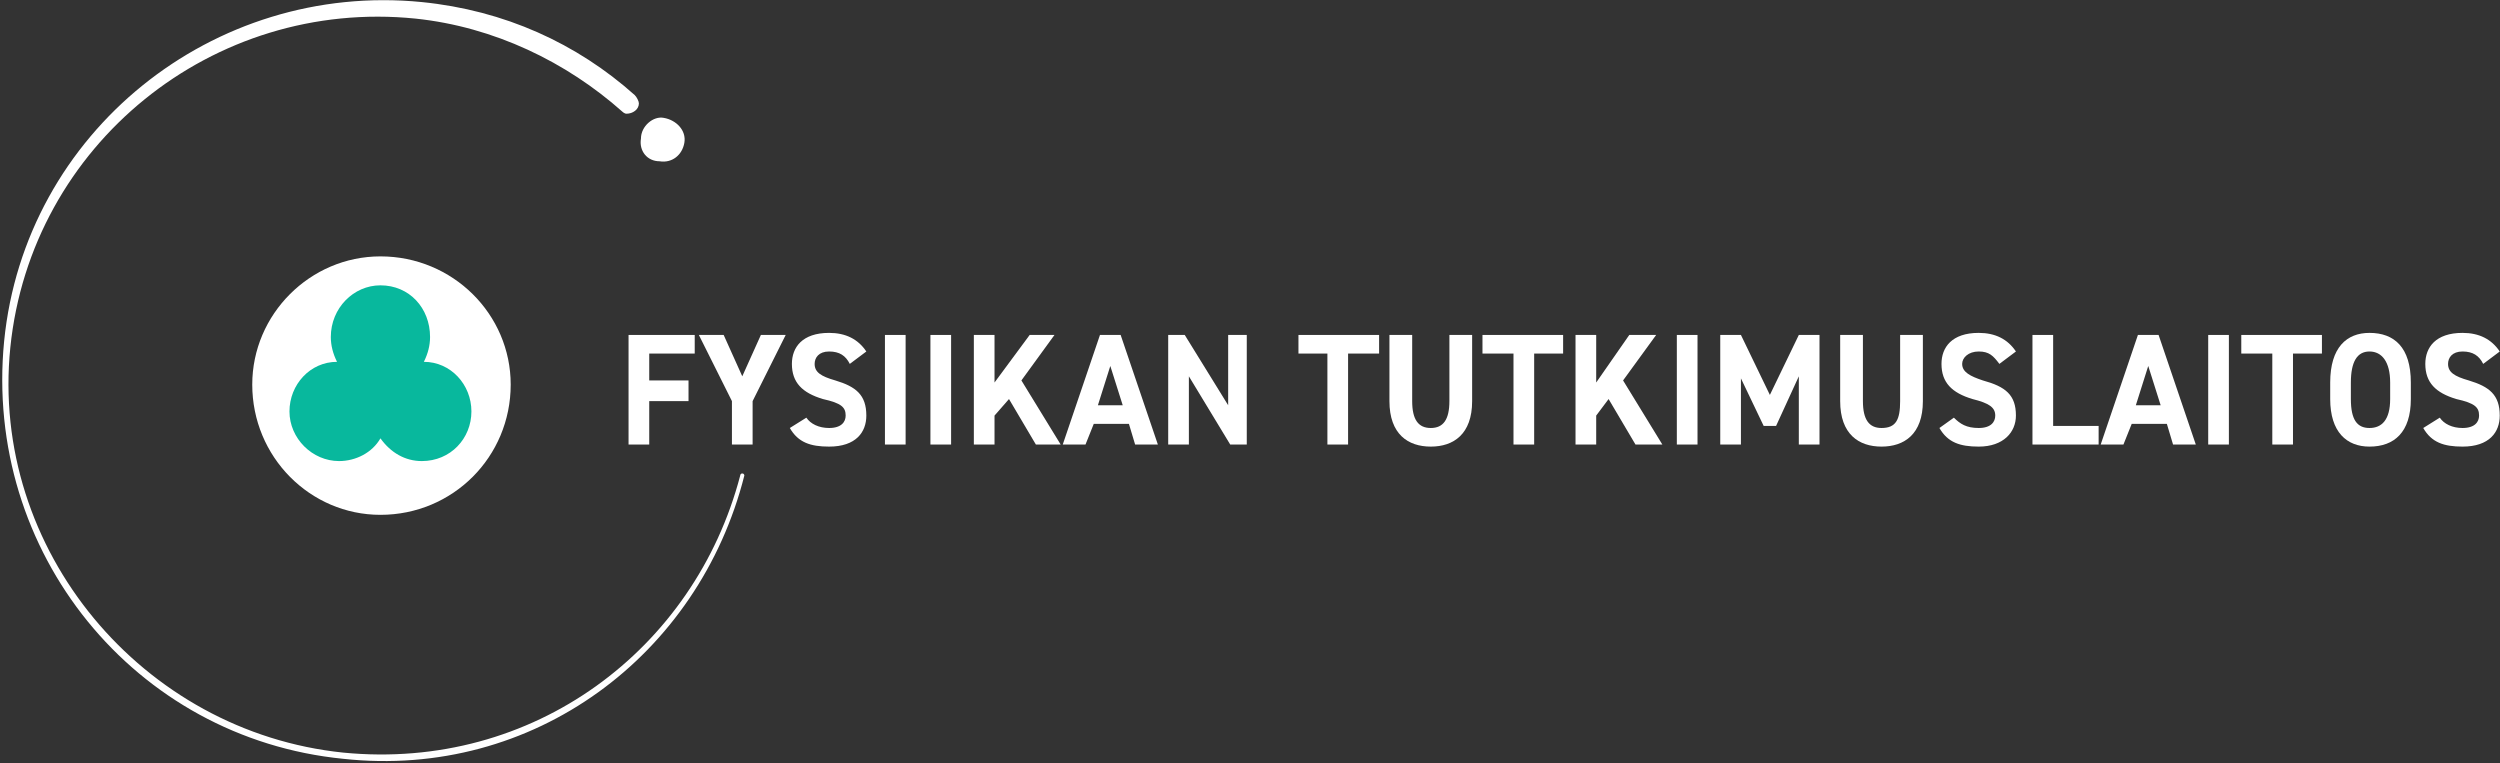 <?xml version="1.0" encoding="UTF-8" standalone="no"?>
<svg
   version="1.0"
   width="106.638mm"
   height="32.554mm"
   id="svg26"
   sodipodi:docname="HIP_Logo_FI_V1_Neg_Green.emf"
   xmlns:inkscape="http://www.inkscape.org/namespaces/inkscape"
   xmlns:sodipodi="http://sodipodi.sourceforge.net/DTD/sodipodi-0.dtd"
   xmlns="http://www.w3.org/2000/svg"
   xmlns:svg="http://www.w3.org/2000/svg">
  <rect width="100%" height="100%" fill="#333333" stroke="none"/>
  <sodipodi:namedview
     id="namedview26"
     pagecolor="#ffffff"
     bordercolor="#000000"
     borderopacity="0.25"
     inkscape:showpageshadow="2"
     inkscape:pageopacity="0.0"
     inkscape:pagecheckerboard="0"
     inkscape:deskcolor="#d1d1d1"
     inkscape:document-units="mm" />
  <defs
     id="defs1">
    <pattern
       id="EMFhbasepattern"
       patternUnits="userSpaceOnUse"
       width="6"
       height="6"
       x="0"
       y="0" />
  </defs>
  <path
     style="fill:#08b89d;fill-rule:nonzero;fill-opacity:1;stroke:none;"
     d="  M 79.667,61.333   C 79.667,71.667 71.667,79.667 61.333,79.667   C 51.333,79.667 43,71.667 43,61.333   C 43,51.333 51.333,43 61.333,43   C 71.667,43 79.667,51.333 79.667,61.333   z "
     id="path1" />
  <path
     style="fill:#ffffff;fill-rule:nonzero;fill-opacity:1;stroke:none;"
     d="  M 112,54   L 112,57   L 104.667,57   L 104.667,61.333   L 111,61.333   L 111,64.667   L 104.667,64.667   L 104.667,71.667   L 101.333,71.667   L 101.333,54   L 112,54  z   "
     id="path2" />
  <path
     style="fill:#ffffff;fill-rule:nonzero;fill-opacity:1;stroke:none;"
     d="  M 116.667,54   L 119.667,60.667   L 122.667,54   L 126.667,54   L 121.333,64.667   L 121.333,71.667   L 118,71.667   L 118,64.667   L 112.667,54   L 116.667,54  z   "
     id="path3" />
  <path
     style="fill:#ffffff;fill-rule:nonzero;fill-opacity:1;stroke:none;"
     d="  M 137,58.667   C 136.333,57.333 135.333,56.667 133.667,56.667   C 132,56.667 131.333,57.667 131.333,58.667   C 131.333,60 132.333,60.667 134.667,61.333   C 138,62.333 139.667,63.667 139.667,67   C 139.667,69.667 138,72 133.667,72   C 130.667,72 128.667,71.333 127.333,69   C 130,67.333 130,67.333 130,67.333   C 130.667,68.333 132,69 133.667,69   C 135.667,69 136.333,68 136.333,67   C 136.333,65.667 135.667,65 132.667,64.333   C 129.333,63.333 127.667,61.667 127.667,58.667   C 127.667,56 129.333,53.667 133.667,53.667   C 136.333,53.667 138.333,54.667 139.667,56.667   z "
     id="path4" />
  <path
     style="fill:#ffffff;fill-rule:nonzero;fill-opacity:1;stroke:none;"
     d="  M 146,71.667   L 142.667,71.667   L 142.667,54   L 146,54   L 146,71.667  z   "
     id="path5" />
  <path
     style="fill:#ffffff;fill-rule:nonzero;fill-opacity:1;stroke:none;"
     d="  M 153.333,71.667   L 150,71.667   L 150,54   L 153.333,54   L 153.333,71.667  z   "
     id="path6" />
  <path
     style="fill:#ffffff;fill-rule:nonzero;fill-opacity:1;stroke:none;"
     d="  M 167,71.667   L 162.667,64.333   L 160.333,67   L 160.333,71.667   L 157,71.667   L 157,54   L 160.333,54   L 160.333,61.667   L 166,54   L 170,54   L 164.667,61.333   L 171,71.667   L 167,71.667  z   "
     id="path7" />
  <path
     style="fill:#ffffff;fill-rule:nonzero;fill-opacity:1;stroke:none;"
     d="  M 177,65.333   L 181,65.333   L 179,59   L 177,65.333  z    M 171.333,71.667   L 177.333,54   L 180.667,54   L 186.667,71.667   L 183,71.667   L 182,68.333   L 176.333,68.333   L 175,71.667   L 171.333,71.667  z   "
     id="path8" />
  <path
     style="fill:#ffffff;fill-rule:nonzero;fill-opacity:1;stroke:none;"
     d="  M 201,54   L 201,71.667   L 198.333,71.667   L 191.667,60.667   L 191.667,71.667   L 188.333,71.667   L 188.333,54   L 191,54   L 198,65.333   L 198,54   L 201,54  z   "
     id="path9" />
  <path
     style="fill:#ffffff;fill-rule:nonzero;fill-opacity:1;stroke:none;"
     d="  M 222.333,54   L 222.333,57   L 217.333,57   L 217.333,71.667   L 214,71.667   L 214,57   L 209.333,57   L 209.333,54   L 222.333,54  z   "
     id="path10" />
  <path
     style="fill:#ffffff;fill-rule:nonzero;fill-opacity:1;stroke:none;"
     d="  M 237.333,54   C 237.333,64.667 237.333,64.667 237.333,64.667   C 237.333,70 234.333,72 230.667,72   C 227,72 224,70 224,64.667   C 224,54 224,54 224,54   C 227.667,54 227.667,54 227.667,54   C 227.667,64.667 227.667,64.667 227.667,64.667   C 227.667,67.667 228.667,69 230.667,69   C 232.667,69 233.667,67.667 233.667,64.667   C 233.667,54 233.667,54 233.667,54   z "
     id="path11" />
  <path
     style="fill:#ffffff;fill-rule:nonzero;fill-opacity:1;stroke:none;"
     d="  M 252,54   L 252,57   L 247.333,57   L 247.333,71.667   L 244,71.667   L 244,57   L 239,57   L 239,54   L 252,54  z   "
     id="path12" />
  <path
     style="fill:#ffffff;fill-rule:nonzero;fill-opacity:1;stroke:none;"
     d="  M 263.667,71.667   L 259.333,64.333   L 257.333,67   L 257.333,71.667   L 254,71.667   L 254,54   L 257.333,54   L 257.333,61.667   L 262.667,54   L 267,54   L 261.667,61.333   L 268,71.667   L 263.667,71.667  z   "
     id="path13" />
  <path
     style="fill:#ffffff;fill-rule:nonzero;fill-opacity:1;stroke:none;"
     d="  M 273.667,71.667   L 270.333,71.667   L 270.333,54   L 273.667,54   L 273.667,71.667  z   "
     id="path14" />
  <path
     style="fill:#ffffff;fill-rule:nonzero;fill-opacity:1;stroke:none;"
     d="  M 285.333,63.667   L 290,54   L 293.333,54   L 293.333,71.667   L 290,71.667   L 290,60.667   L 286.333,68.667   L 284.333,68.667   L 280.667,61   L 280.667,71.667   L 277.333,71.667   L 277.333,54   L 280.667,54   L 285.333,63.667  z   "
     id="path15" />
  <path
     style="fill:#ffffff;fill-rule:nonzero;fill-opacity:1;stroke:none;"
     d="  M 310,54   C 310,64.667 310,64.667 310,64.667   C 310,70 307,72 303.333,72   C 299.667,72 296.667,70 296.667,64.667   C 296.667,54 296.667,54 296.667,54   C 300.333,54 300.333,54 300.333,54   C 300.333,64.667 300.333,64.667 300.333,64.667   C 300.333,67.667 301.333,69 303.333,69   C 305.667,69 306.333,67.667 306.333,64.667   C 306.333,54 306.333,54 306.333,54   z "
     id="path16" />
  <path
     style="fill:#ffffff;fill-rule:nonzero;fill-opacity:1;stroke:none;"
     d="  M 322.333,58.667   C 321.333,57.333 320.667,56.667 319,56.667   C 317.333,56.667 316.333,57.667 316.333,58.667   C 316.333,60 317.667,60.667 319.667,61.333   C 323.333,62.333 325,63.667 325,67   C 325,69.667 323,72 319,72   C 316,72 314,71.333 312.667,69   C 315,67.333 315,67.333 315,67.333   C 316,68.333 317,69 319,69   C 321,69 321.667,68 321.667,67   C 321.667,65.667 320.667,65 318,64.333   C 314.667,63.333 313,61.667 313,58.667   C 313,56 314.667,53.667 319,53.667   C 321.667,53.667 323.667,54.667 325,56.667   z "
     id="path17" />
  <path
     style="fill:#ffffff;fill-rule:nonzero;fill-opacity:1;stroke:none;"
     d="  M 331,68.667   L 338.333,68.667   L 338.333,71.667   L 327.667,71.667   L 327.667,54   L 331,54   L 331,68.667  z   "
     id="path18" />
  <path
     style="fill:#ffffff;fill-rule:nonzero;fill-opacity:1;stroke:none;"
     d="  M 344.333,65.333   L 348.333,65.333   L 346.333,59   L 344.333,65.333  z    M 338.667,71.667   L 344.667,54   L 348,54   L 354,71.667   L 350.333,71.667   L 349.333,68.333   L 343.667,68.333   L 342.333,71.667   L 338.667,71.667  z   "
     id="path19" />
  <path
     style="fill:#ffffff;fill-rule:nonzero;fill-opacity:1;stroke:none;"
     d="  M 359.333,71.667   L 356,71.667   L 356,54   L 359.333,54   L 359.333,71.667  z   "
     id="path20" />
  <path
     style="fill:#ffffff;fill-rule:nonzero;fill-opacity:1;stroke:none;"
     d="  M 374.333,54   L 374.333,57   L 369.667,57   L 369.667,71.667   L 366.333,71.667   L 366.333,57   L 361.333,57   L 361.333,54   L 374.333,54  z   "
     id="path21" />
  <path
     style="fill:#ffffff;fill-rule:nonzero;fill-opacity:1;stroke:none;"
     d="  M 379,64.333   C 379,67.667 380,69 382,69   C 384,69 385.333,67.667 385.333,64.333   C 385.333,61.667 385.333,61.667 385.333,61.667   C 385.333,58.333 384,56.667 382,56.667   C 380,56.667 379,58.333 379,61.667   z  M 382,72   C 378.333,72 375.667,69.667 375.667,64.333   C 375.667,61.667 375.667,61.667 375.667,61.667   C 375.667,56 378.333,53.667 382,53.667   C 386,53.667 388.667,56 388.667,61.667   C 388.667,64.333 388.667,64.333 388.667,64.333   C 388.667,69.667 386,72 382,72  "
     id="path22" />
  <path
     style="fill:#ffffff;fill-rule:nonzero;fill-opacity:1;stroke:none;"
     d="  M 400.333,58.667   C 399.667,57.333 398.667,56.667 397,56.667   C 395.333,56.667 394.667,57.667 394.667,58.667   C 394.667,60 395.667,60.667 398,61.333   C 401.333,62.333 403,63.667 403,67   C 403,69.667 401.333,72 397,72   C 394,72 392,71.333 390.667,69   C 393.333,67.333 393.333,67.333 393.333,67.333   C 394,68.333 395.333,69 397,69   C 399,69 399.667,68 399.667,67   C 399.667,65.667 399,65 396,64.333   C 392.667,63.333 391,61.667 391,58.667   C 391,56 392.667,53.667 397,53.667   C 399.667,53.667 401.667,54.667 403,56.667   z "
     id="path23" />
  <path
     style="fill:#ffffff;fill-rule:nonzero;fill-opacity:1;stroke:none;"
     d="  M 106.333,26   C 108.333,26.333 110,25 110.333,23   C 110.667,21 109,19.333 107,19   C 105.333,18.667 103.333,20.333 103.333,22.333   C 103,24.333 104.333,26 106.333,26   z "
     id="path24" />
  <path
     style="fill:#ffffff;fill-rule:nonzero;fill-opacity:1;stroke:none;"
     d="  M 119.667,76.333   C 119.333,76.333 119.333,76.667 119.333,76.667   C 112,104.667 86,124.333 55.333,121.333   C 23,118 -1.667,88.667 1.667,56   C 5,23.333 34.333,-0.333 67,3   C 79.667,4.333 91.333,10 100.333,18   C 100.333,18 100.667,18.333 101,18.333   C 102,18.333 103,17.667 103,16.667   C 103,16.333 102.667,15.667 102.333,15.333   C 93,7 81.333,1.667 68,0.333   C 34.333,-3 4,21.333 0.667,55   C -2.667,89 21.667,119 55.333,122.333   C 86,125.667 112.667,105.667 120,76.667   C 120,76.667 120,76.333 119.667,76.333   z "
     id="path25" />
  <path
     style="fill:#ffffff;fill-rule:nonzero;fill-opacity:1;stroke:none;"
     d="  M 69.333,54.333   C 69.333,55.667 69,57 68.333,58.333   C 72.667,58.333 76,62 76,66.333   C 76,70.667 72.667,74.333 68,74.333   C 65.333,74.333 63,73 61.333,70.667   C 60,73 57.333,74.333 54.667,74.333   C 50.333,74.333 46.667,70.667 46.667,66.333   C 46.667,62 50,58.333 54.333,58.333   C 53.667,57 53.333,55.667 53.333,54.333   C 53.333,49.667 57,46 61.333,46   C 66,46 69.333,49.667 69.333,54.333   M 40.667,62   C 40.667,73.667 50,83 61.333,83   C 73,83 82.333,73.667 82.333,62   C 82.333,50.667 73,41.333 61.333,41.333   C 50,41.333 40.667,50.667 40.667,62   z "
     id="path26" />
</svg>
